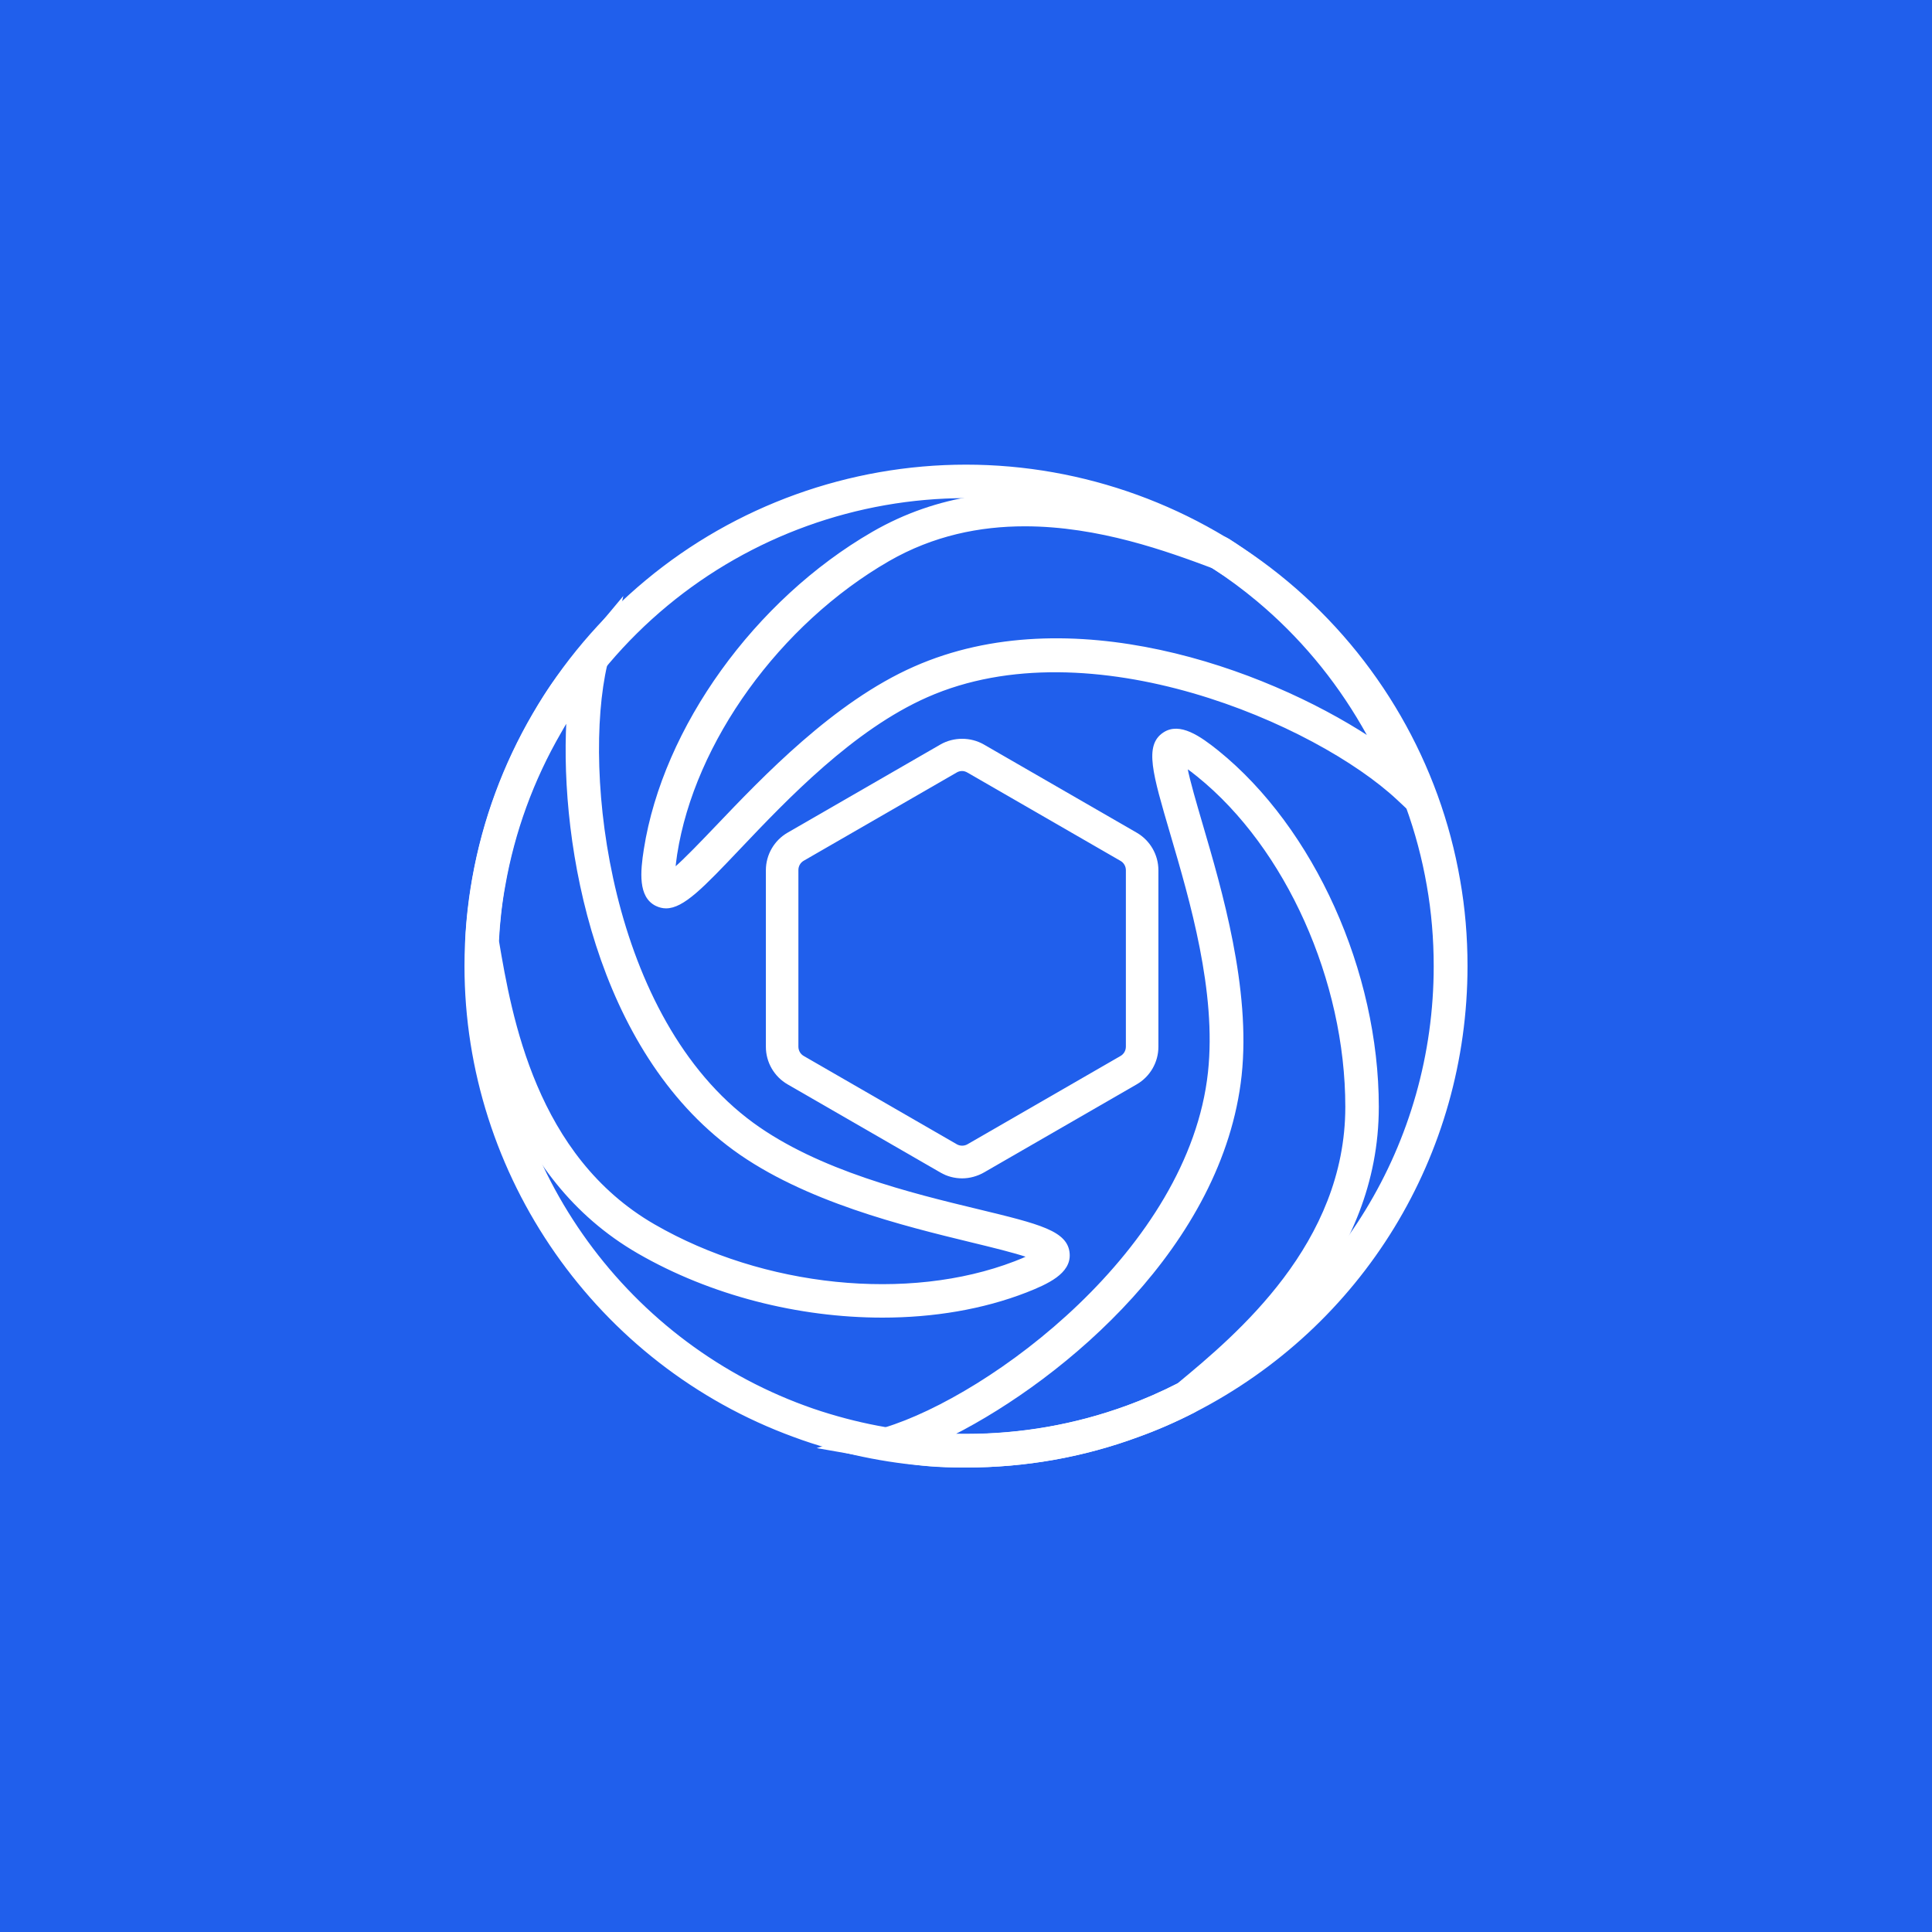 <?xml version="1.0" encoding="utf-8"?>
<!-- Generator: Adobe Illustrator 21.0.0, SVG Export Plug-In . SVG Version: 6.00 Build 0)  -->
<svg version="1.1" id="Capa_1" xmlns="http://www.w3.org/2000/svg" xmlns:xlink="http://www.w3.org/1999/xlink" x="0px" y="0px"
	 viewBox="0 0 1200 1200" style="enable-background:new 0 0 1200 1200;" xml:space="preserve">
<style type="text/css">
	.st0{fill:#205FEC;}
	.st1{fill:#FFFFFF;stroke:#FFFFFF;stroke-miterlimit:10;}
	.st2{fill:#FFFFFF;stroke:#FFFFFF;stroke-width:9;stroke-miterlimit:10;}
</style>
<rect class="st0" width="1200" height="1200"/>
<g>
	<g>
		<g>
			<path class="st1" d="M600,911c-28.8,0-57.4-4-84.9-11.8c-7.6-2.1-14.9-4.5-21.9-7.1C371,847.5,289,730.1,289,600
				c0-18.5,1.6-37,4.9-55.1c12.9-71.9,51.1-137.4,107.7-184.3c55.5-46.1,126-71.5,198.4-71.5c72.9,0,143.8,25.8,199.6,72.5
				c56.4,47.2,94.4,113,106.8,185C909.5,564,911,582,911,600c0,117.3-64.9,223.4-169.3,276.9c-11.5,5.9-23.2,11-34.9,15.2
				C672.6,904.7,636.7,911,600,911z M600,308.9c-67.8,0-133.7,23.8-185.7,66.9c-53,43.9-88.8,105.2-100.9,172.6
				c-3,17-4.6,34.4-4.6,51.7c0,121.8,76.8,231.7,191.1,273.5c6.5,2.4,13.4,4.6,20.5,6.6c25.8,7.3,52.6,11,79.5,11
				c34.4,0,68-5.9,100-17.6c10.9-4,21.9-8.8,32.6-14.3c97.7-50.1,158.5-149.4,158.5-259.2c0-16.8-1.4-33.7-4.3-50.1
				c-11.7-67.5-47.2-129-100-173.2C734.6,333,668.2,308.9,600,308.9z"/>
		</g>
	</g>
	<g>
		<g>
			<path class="st1" d="M600,911c-19.3,0-28-0.8-49.4-4.5l-41.2-7.2l40-12.1c65.9-20,189.5-111,201.4-221.2
				c5.4-50.1-11.3-106.8-23.5-148.3c-11-37.5-16.1-54.6-4.5-62.3c9.9-6.6,22.5,2.3,33.6,11.2c59.5,48.1,99.5,136.9,99.5,220.9
				c0,95.2-73.2,155.7-112.5,188.2l-1.8,1.2c-11.5,5.9-23.2,11-34.9,15.2C672.6,904.7,636.7,911,600,911z M591.7,891.1
				c2.5,0,5.3,0,8.3,0c34.4,0,68-5.9,100-17.6c10.5-3.8,21.2-8.5,31.6-13.8c37-30.6,104.5-87.1,104.5-172.2
				c0-78.4-37-161-92.1-205.5c-2.8-2.3-5.1-4-7-5.3c1.7,8.8,5.8,22.6,9.5,35.3c11.9,40.6,30,102,24.2,156
				C759.3,772.8,661.9,855.4,591.7,891.1z"/>
		</g>
	</g>
	<g>
		<g>
			<path class="st1" d="M413.7,563.7c-2.1,0-4.1-0.5-6.2-1.5c-10.7-5.3-9.3-20.7-7.1-34.7c11.9-75.6,68.8-154.6,141.6-196.7
				c82.4-47.6,171.4-14.5,219.2,3.3l1.9,1c10.8,7,21.1,14.6,30.6,22.6c27.9,23.4,51.4,51.4,69.7,83.1c9.6,16.7,13.3,24.7,20.8,45
				l14.4,39.2l-30.5-28.6c-50.3-47-190.9-108.6-292.3-63.8c-46,20.3-86.9,63.2-116.6,94.5C436.7,550.8,424.4,563.7,413.7,563.7z
				 M636.5,326.4c-27.8,0-56.8,5.7-84.6,21.7c-67.9,39.2-120.9,112.6-131.8,182.5c-0.5,3.6-0.9,6.5-1.1,8.7
				c6.8-5.9,16.7-16.3,25.9-25.9c29.2-30.6,73.3-77,123-98.9c96.3-42.6,216.5,0.5,282.5,43.5c-1.2-2.2-2.6-4.6-4.1-7.2
				c-17.2-29.7-39.1-55.9-65.3-77.8c-8.6-7.2-17.9-14.1-27.7-20.5C725.2,342,682.6,326.4,636.5,326.4z"/>
		</g>
	</g>
	<g>
		<g>
			<path class="st1" d="M548.1,817.9c-52,0-106.5-13.7-151.7-39.8c-82.4-47.6-98.2-141.2-106.7-191.5l-0.2-1.1l0-1.1
				c0.6-12.9,2.1-25.6,4.2-37.8c6.3-35.8,18.7-70.1,37.1-101.9c9.6-16.7,14.7-23.9,28.6-40.5l26.8-32.1l-9.5,40.7
				c-15.6,67,1.4,219.6,90.9,285c40.7,29.7,98.1,43.7,140.1,53.8c38,9.2,55.3,13.4,56.2,27.2c0.8,11.9-13.3,18.3-26.5,23.5
				C610.4,812.8,579.7,817.9,548.1,817.9z M309.4,584.4c8,47.3,23.1,133.9,96.9,176.5c67.9,39.2,157.9,48.4,224,23
				c3.4-1.3,6-2.4,8.1-3.4c-8.5-2.9-22.5-6.3-35.3-9.4c-41.1-10-103.3-25.1-147.2-57.1c-85-62.1-107.8-187.8-103.6-266.4
				c-1.3,2.2-2.7,4.5-4.2,7.2c-17.2,29.7-28.9,61.8-34.8,95.5C311.3,561.1,310,572.7,309.4,584.4z"/>
		</g>
	</g>
	<path class="st2" d="M597.6,727.4c-3.9,0-7.8-1-11.2-3l-95-54.8c-6.9-4-11.2-11.4-11.2-19.4V540.5c0-8,4.3-15.4,11.2-19.4l95-54.8
		c6.8-3.9,15.6-3.9,22.4,0l95,54.8c6.9,4,11.2,11.4,11.2,19.4v109.7c0,8-4.3,15.4-11.2,19.4l-95,54.8
		C605.4,726.3,601.5,727.4,597.6,727.4z M597.6,474.4c-2,0-3.9,0.5-5.6,1.5l-95,54.8c-3.5,2-5.6,5.7-5.6,9.7v109.7
		c0,4,2.1,7.7,5.6,9.7l95,54.8c3.4,2,7.8,2,11.2,0l95-54.8c3.5-2,5.6-5.7,5.6-9.7V540.5c0-4-2.1-7.7-5.6-9.7l-95-54.8
		C601.5,475,599.6,474.4,597.6,474.4z"/>
</g>
</svg>
